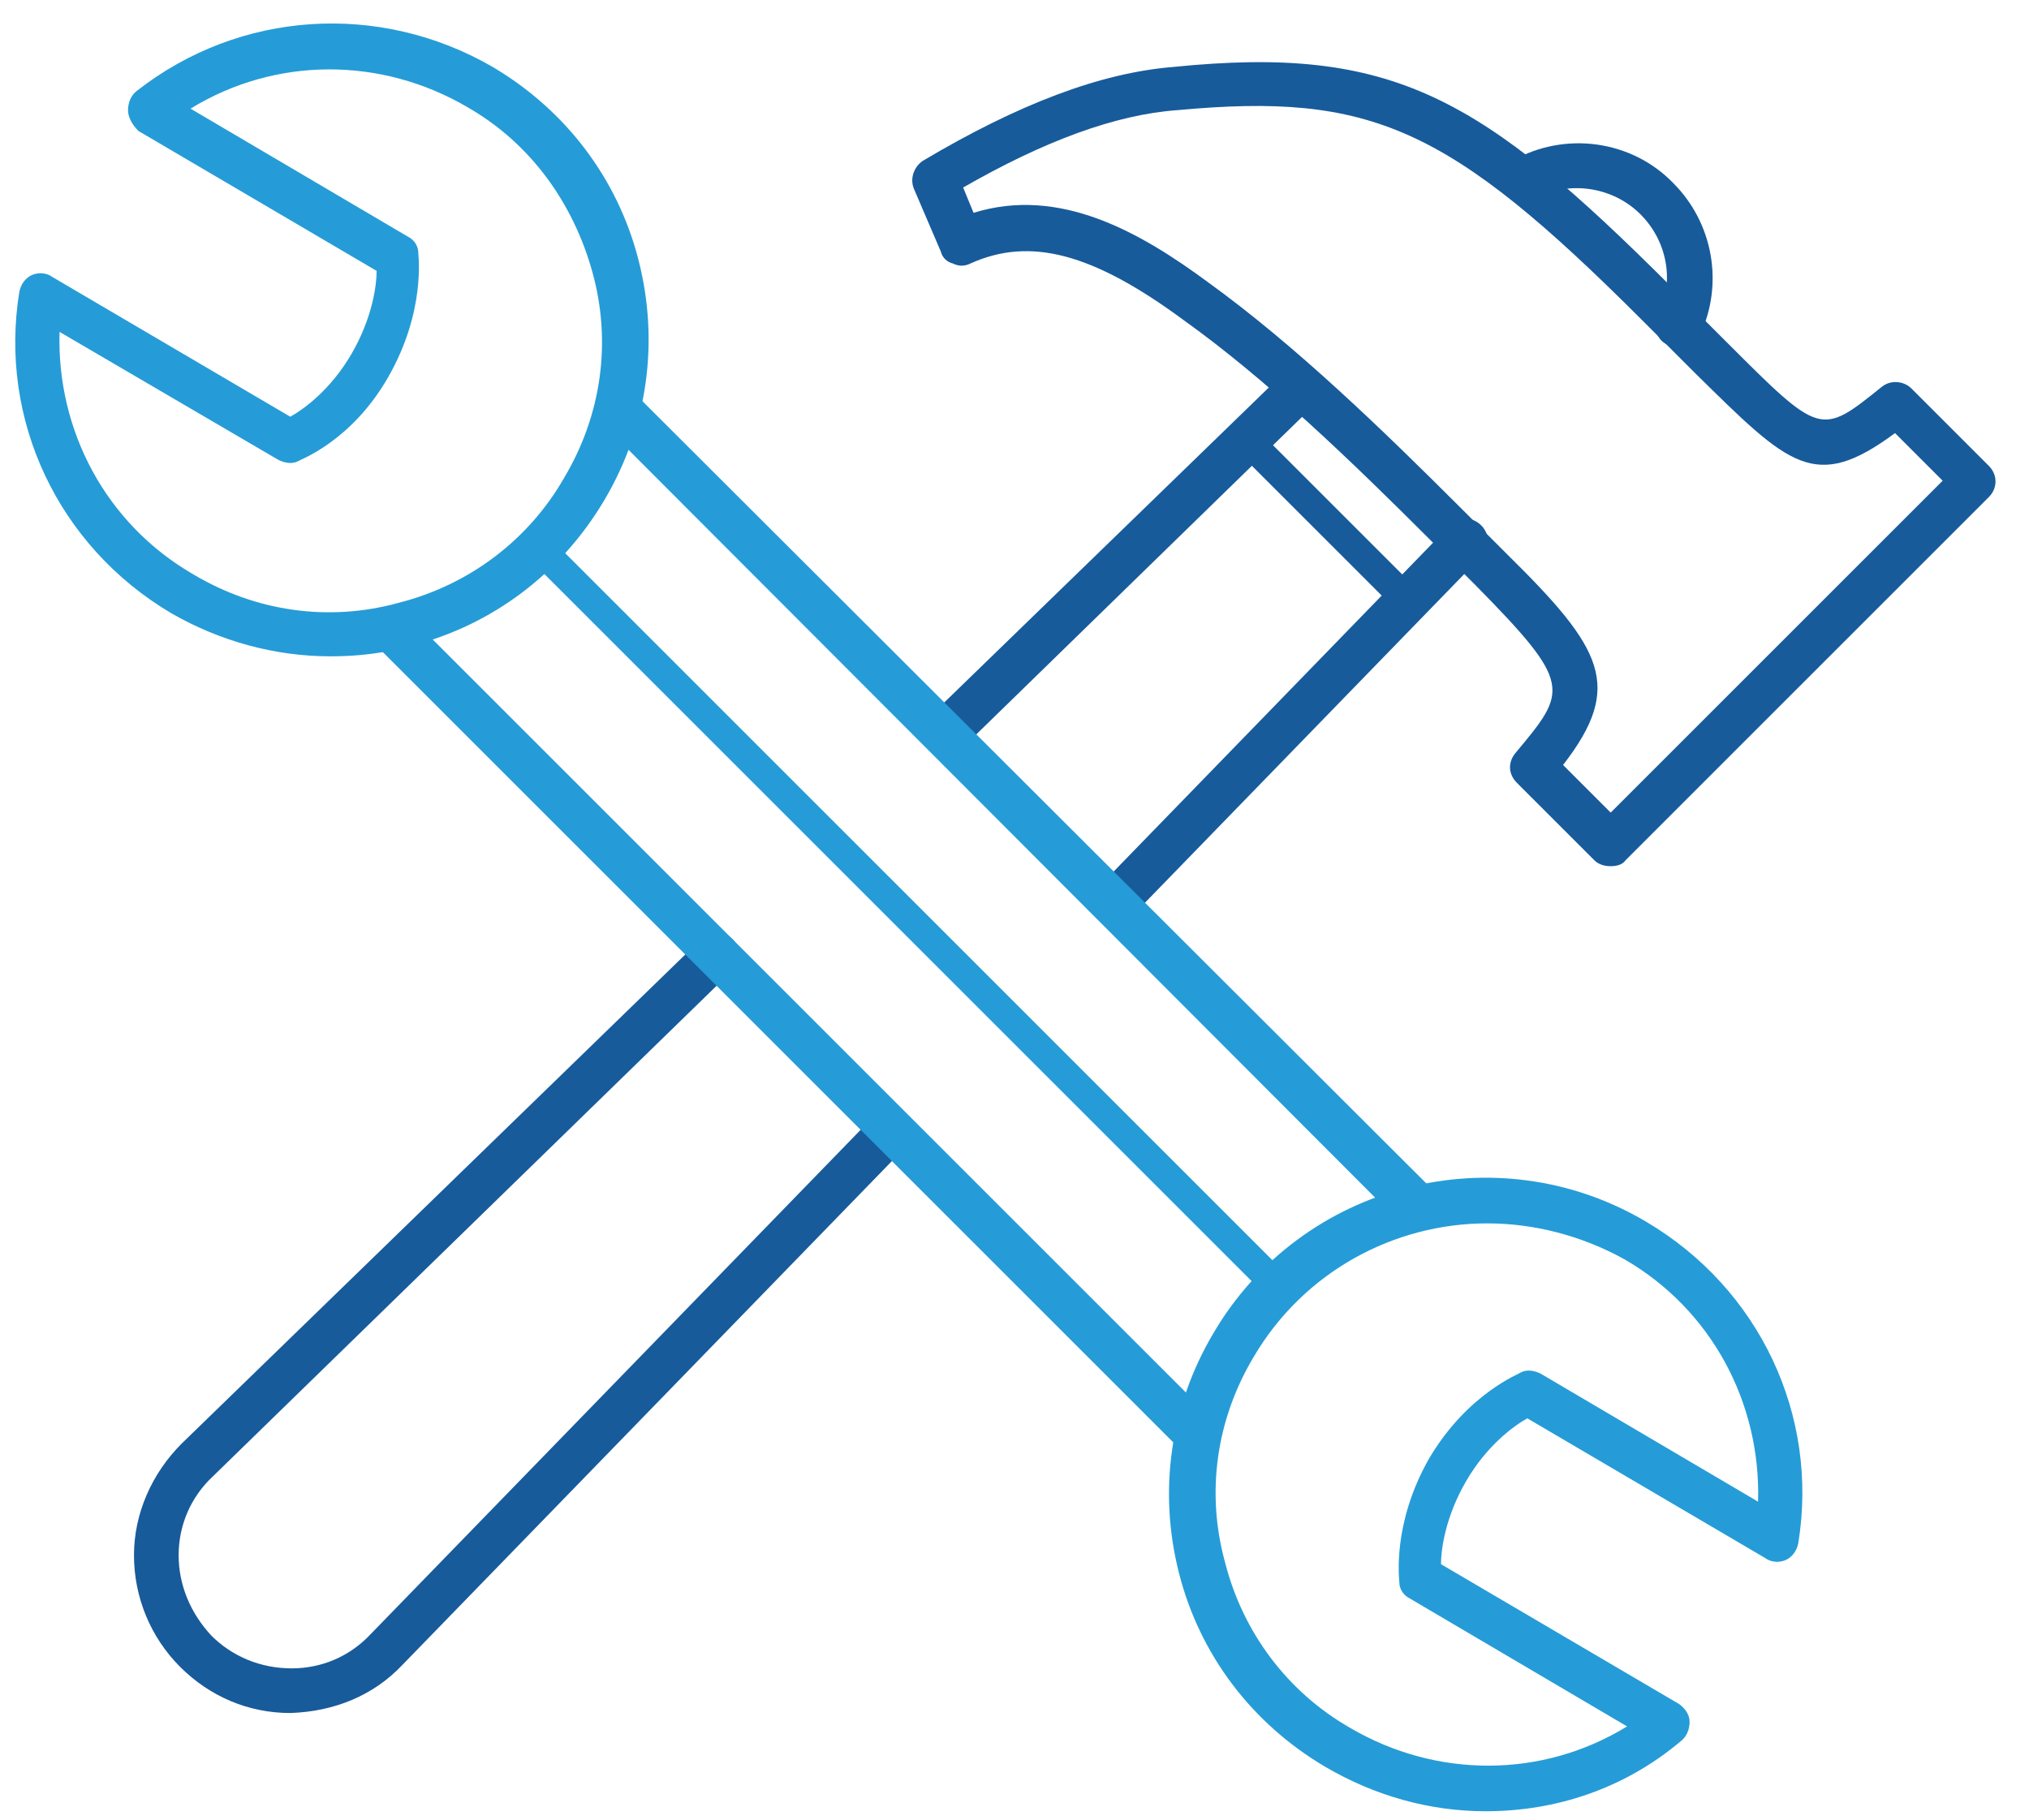 <?xml version="1.0" encoding="utf-8"?>
<!-- Generator: Adobe Illustrator 19.2.1, SVG Export Plug-In . SVG Version: 6.00 Build 0)  -->
<svg version="1.1" id="Layer_1" xmlns="http://www.w3.org/2000/svg" xmlns:xlink="http://www.w3.org/1999/xlink" x="0px" y="0px"
	 viewBox="0 0 136.3 122.3" style="enable-background:new 0 0 136.3 122.3;" xml:space="preserve">
<style type="text/css">
	.st0{fill:#175B9B;}
	.st1{fill:#259CD7;}
</style>
<g>
	<g>
		<g>
			<path class="st0" d="M108.2,58.2c-0.4,0-0.8-0.1-1.1-0.4l-5.2-5.2c-0.6-0.6-0.6-1.4-0.1-2c3.5-4.2,3.9-4.6-2.7-11.3l-3-3
				c-5.3-5.3-11-10.8-16.6-14.8c-6.1-4.5-10.3-5.6-14.3-3.8c-0.4,0.2-0.8,0.2-1.2,0c-0.4-0.1-0.7-0.4-0.8-0.8l-1.8-4.2
				c-0.3-0.7,0-1.5,0.6-1.9c6.4-3.8,11.9-5.9,16.8-6.3C93.6,3,99.5,6.5,112.3,19.3L116,23c6.3,6.3,6.3,6.3,10.4,3
				c0.6-0.5,1.5-0.4,2,0.1l5.2,5.2c0.6,0.6,0.6,1.5,0,2.1l-24.4,24.4C109,58.1,108.6,58.2,108.2,58.2z M105,51.4l3.2,3.2l22.3-22.3
				l-3.2-3.2c-5.4,4-7.1,2.2-13.4-4l-3.6-3.6C97.3,8.5,92.1,6.2,79.1,7.4c-4.2,0.3-9,2.1-14.4,5.2l0.7,1.7
				c5.8-1.8,11.2,1.3,15.8,4.7c5.8,4.2,11.6,9.8,17,15.2l3,3C107.7,43.6,109.1,46.1,105,51.4z"/>
		</g>
		<path class="st0" d="M74.8,62.1c-0.4,0-0.8-0.1-1-0.4c-0.6-0.6-0.6-1.5,0-2.1l23.6-24.3c0.6-0.6,1.5-0.6,2.1,0
			c0.6,0.6,0.6,1.5,0,2.1L75.9,61.7C75.6,62,75.2,62.1,74.8,62.1z"/>
		<path class="st0" d="M19.5,115.1c-2.8,0-5.4-1.1-7.4-3.1c-2-2-3.1-4.7-3.1-7.5c0-2.8,1.2-5.5,3.2-7.5l34.9-33.9
			c0.6-0.6,1.5-0.6,2.1,0s0.6,1.5,0,2.1L14.3,99.2c-1.5,1.4-2.3,3.3-2.3,5.3s0.8,3.9,2.2,5.4c1.4,1.4,3.3,2.2,5.4,2.2
			c2,0,3.9-0.8,5.3-2.3l33.9-34.9c0.6-0.6,1.5-0.6,2.1,0c0.6,0.6,0.6,1.5,0,2.1l-33.9,34.9C25.1,113.9,22.5,115,19.5,115.1
			C19.6,115.1,19.6,115.1,19.5,115.1z"/>
		<path class="st0" d="M63.5,50.8c-0.4,0-0.8-0.2-1.1-0.5c-0.6-0.6-0.6-1.5,0-2.1l23.8-23.1c0.6-0.6,1.5-0.6,2.1,0
			c0.6,0.6,0.6,1.5,0,2.1L64.5,50.4C64.2,50.7,63.9,50.8,63.5,50.8z"/>
		<path class="st0" d="M112.7,23.3c-0.2,0-0.4,0-0.6-0.1c-0.8-0.3-1.1-1.2-0.7-2c1.1-2.3,0.6-5-1.2-6.8c-1.9-1.9-4.9-2.3-7.2-1
			c-0.7,0.4-1.6,0.2-2-0.6s-0.2-1.6,0.6-2c3.5-2,8-1.4,10.8,1.5c2.7,2.7,3.4,6.8,1.8,10.2C113.8,23,113.2,23.3,112.7,23.3z"/>
		<path class="st0" d="M94.5,41.3c-0.3,0-0.5-0.1-0.7-0.3L83.1,30.3c-0.4-0.4-0.4-1,0-1.4s1-0.4,1.4,0l10.7,10.7
			c0.4,0.4,0.4,1,0,1.4C95,41.2,94.7,41.3,94.5,41.3z"/>
	</g>
	<path class="st1" d="M80.2,97.6c-0.4,0-0.8-0.1-1.1-0.4L25.7,43.8c-0.6-0.6-0.6-1.5,0-2.1c0.6-0.6,1.5-0.6,2.1,0l53.4,53.4
		c0.6,0.6,0.6,1.5,0,2.1C80.9,97.5,80.5,97.6,80.2,97.6z"/>
	<path class="st1" d="M95.2,82.6c-0.4,0-0.8-0.1-1.1-0.4L40.8,28.8c-0.6-0.6-0.6-1.5,0-2.1c0.6-0.6,1.5-0.6,2.1,0L96.3,80
		c0.6,0.6,0.6,1.5,0,2.1C96,82.4,95.6,82.6,95.2,82.6z"/>
	<g>
		<path class="st1" d="M22.2,44.1c-3.7,0-7.4-1-10.7-2.9c-7.6-4.5-11.6-13-10.2-21.6c0.1-0.5,0.4-0.9,0.8-1.1c0.4-0.2,1-0.2,1.4,0.1
			l16,9.4c0.9-0.5,2.7-1.8,4.1-4.2c1.4-2.4,1.7-4.6,1.7-5.6l-16-9.4C8.9,8.4,8.6,7.9,8.6,7.4c0-0.5,0.2-1,0.6-1.3
			c6.9-5.4,16.3-6,23.9-1.6c4.9,2.9,8.4,7.5,9.8,13c1.4,5.5,0.6,11.2-2.3,16.1c-2.9,4.9-7.5,8.4-13,9.8C25.8,43.9,24,44.1,22.2,44.1
			z M4,22.3c-0.2,6.6,3.1,12.9,9,16.3c4.2,2.5,9.1,3.2,13.8,1.9c4.7-1.2,8.7-4.2,11.1-8.4c2.5-4.2,3.2-9.1,1.9-13.8
			s-4.2-8.7-8.4-11.1c-5.8-3.4-12.9-3.4-18.6,0.1l14.6,8.6c0.4,0.2,0.7,0.6,0.7,1.1c0,0.2,0.5,3.9-2,8.3S20.1,30.9,20,31
			c-0.4,0.2-0.9,0.1-1.3-0.1L4,22.3z"/>
	</g>
	<g>
		<path class="st1" d="M99.8,121.7c-3.7,0-7.4-1-10.8-3c-4.9-2.9-8.4-7.5-9.8-13c-1.4-5.5-0.6-11.2,2.3-16.1
			c5.9-10.1,19-13.5,29.1-7.5c7.6,4.5,11.6,13,10.2,21.6c-0.1,0.5-0.4,0.9-0.8,1.1c-0.4,0.2-1,0.2-1.4-0.1l-16-9.4
			c-0.9,0.5-2.7,1.8-4.1,4.2c-1.4,2.4-1.7,4.6-1.7,5.6l16,9.4c0.4,0.3,0.7,0.7,0.7,1.2c0,0.5-0.2,1-0.6,1.3
			C109.1,120.2,104.5,121.7,99.8,121.7z M99.9,82.2c-6.2,0-12.3,3.2-15.7,9c-2.5,4.2-3.2,9.1-1.9,13.8c1.2,4.7,4.2,8.7,8.4,11.1
			c5.8,3.4,12.9,3.4,18.6-0.1l-14.6-8.6c-0.4-0.2-0.7-0.6-0.7-1.1c0-0.2-0.5-3.9,2-8.3c2.6-4.4,6.1-5.7,6.2-5.8
			c0.4-0.2,0.9-0.1,1.3,0.1l14.6,8.6c0.2-6.6-3.1-12.9-9-16.3C106.2,83,103,82.2,99.9,82.2z"/>
	</g>
	<path class="st1" d="M85.9,87.5c-0.3,0-0.5-0.1-0.7-0.3L35.5,37.5c-0.4-0.4-0.4-1,0-1.4s1-0.4,1.4,0l49.7,49.7c0.4,0.4,0.4,1,0,1.4
		C86.4,87.4,86.1,87.5,85.9,87.5z"/>
</g>
</svg>

